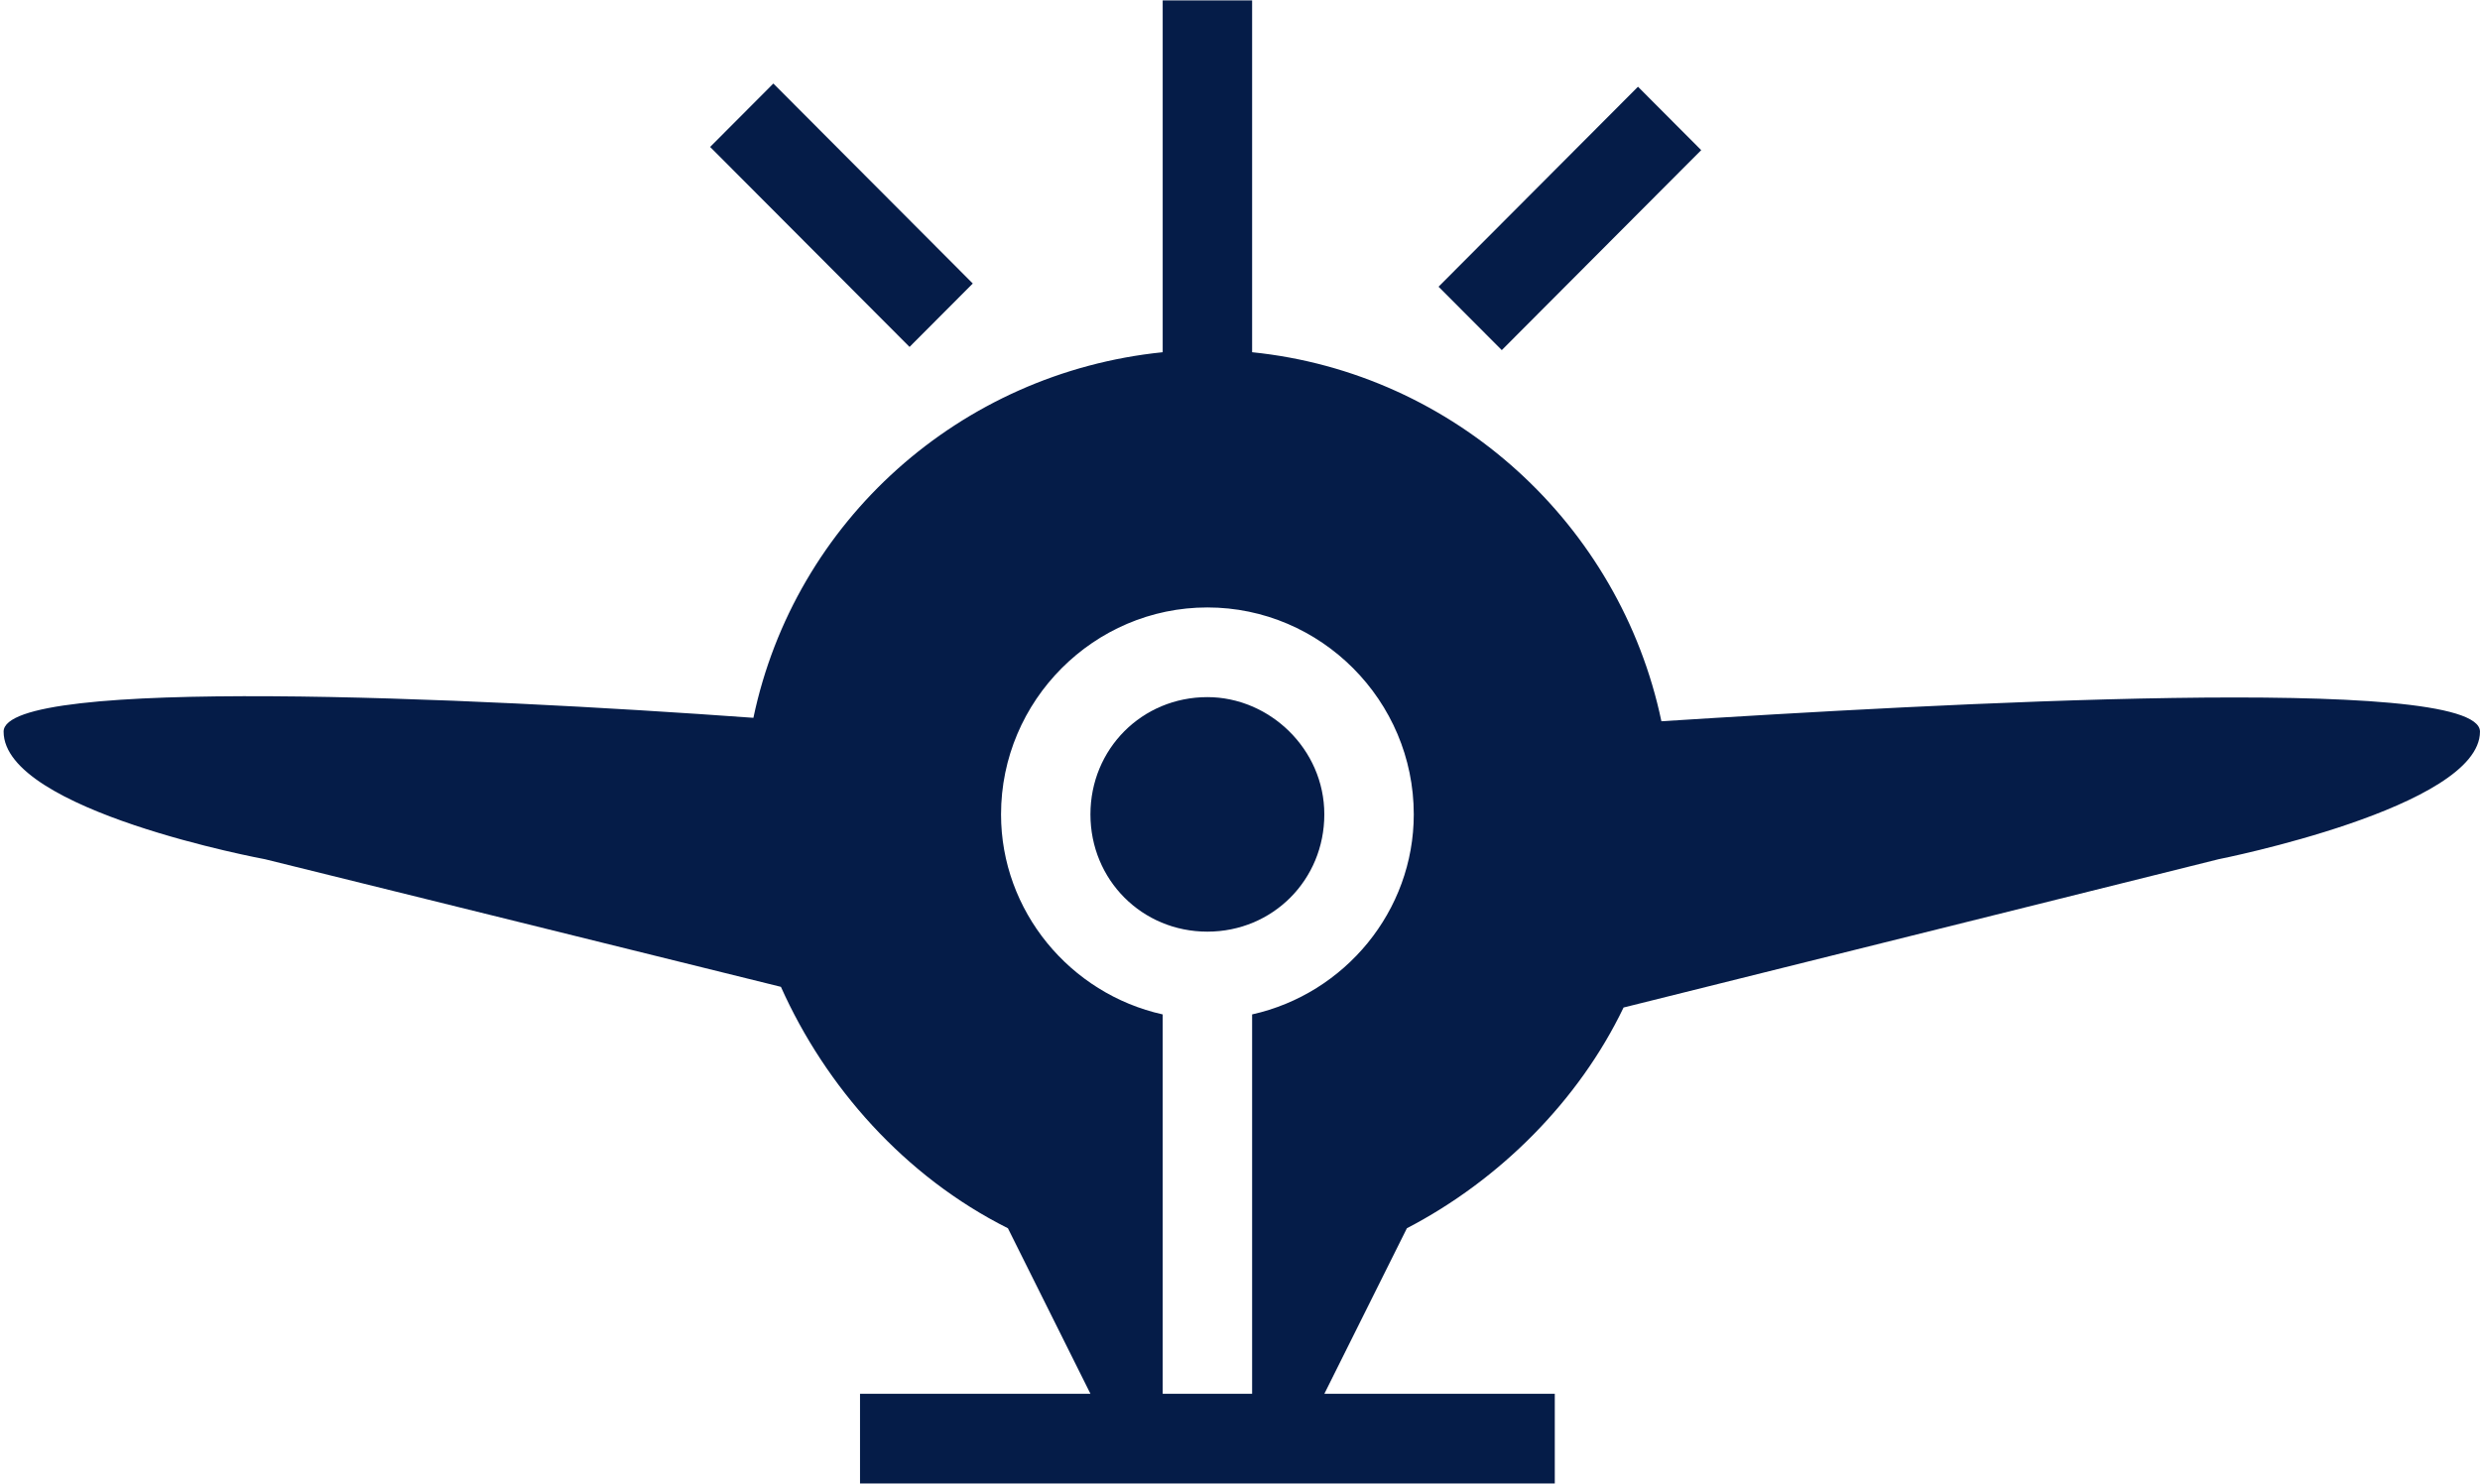 <svg width="244" height="146" viewBox="0 0 244 146" fill="none" xmlns="http://www.w3.org/2000/svg">
<path d="M161.156 8.533L141.535 28.209L147.756 34.447L167.377 14.771L161.156 8.533Z" fill="#051C48"/>
<path d="M76.088 8.218L69.867 14.457L89.488 34.133L95.709 27.894L76.088 8.218Z" fill="#051C48"/>
<path d="M163.461 70.964C159.4 51.622 143.157 36.691 123.192 34.655V0.042H114.394V34.655C94.429 36.691 78.186 51.282 74.125 70.625C46.038 68.589 0.355 66.553 0.355 71.982C0.355 79.787 26.073 84.538 26.073 84.538L76.832 97.094C81.231 106.934 89.014 115.757 99.166 120.847L107.288 137.136H84.615V145.959H152.971V137.136H130.298L138.42 120.847C147.556 116.097 155.339 108.292 159.738 99.129L218.28 84.538C218.28 84.538 243.998 79.448 243.998 71.982C243.998 66.213 190.194 69.267 163.461 70.964ZM123.192 99.808V137.136H114.394V99.808C105.257 97.772 98.489 89.628 98.489 80.126C98.489 68.928 107.626 59.766 118.793 59.766C129.96 59.766 139.097 68.928 139.097 80.126C139.097 89.628 132.329 97.772 123.192 99.808Z" fill="#051C48"/>
<path d="M118.791 68.589C112.361 68.589 107.285 73.679 107.285 80.126C107.285 86.574 112.361 91.664 118.791 91.664C125.22 91.664 130.296 86.574 130.296 80.126C130.296 73.679 124.882 68.589 118.791 68.589Z" fill="#051C48"/>
</svg>
